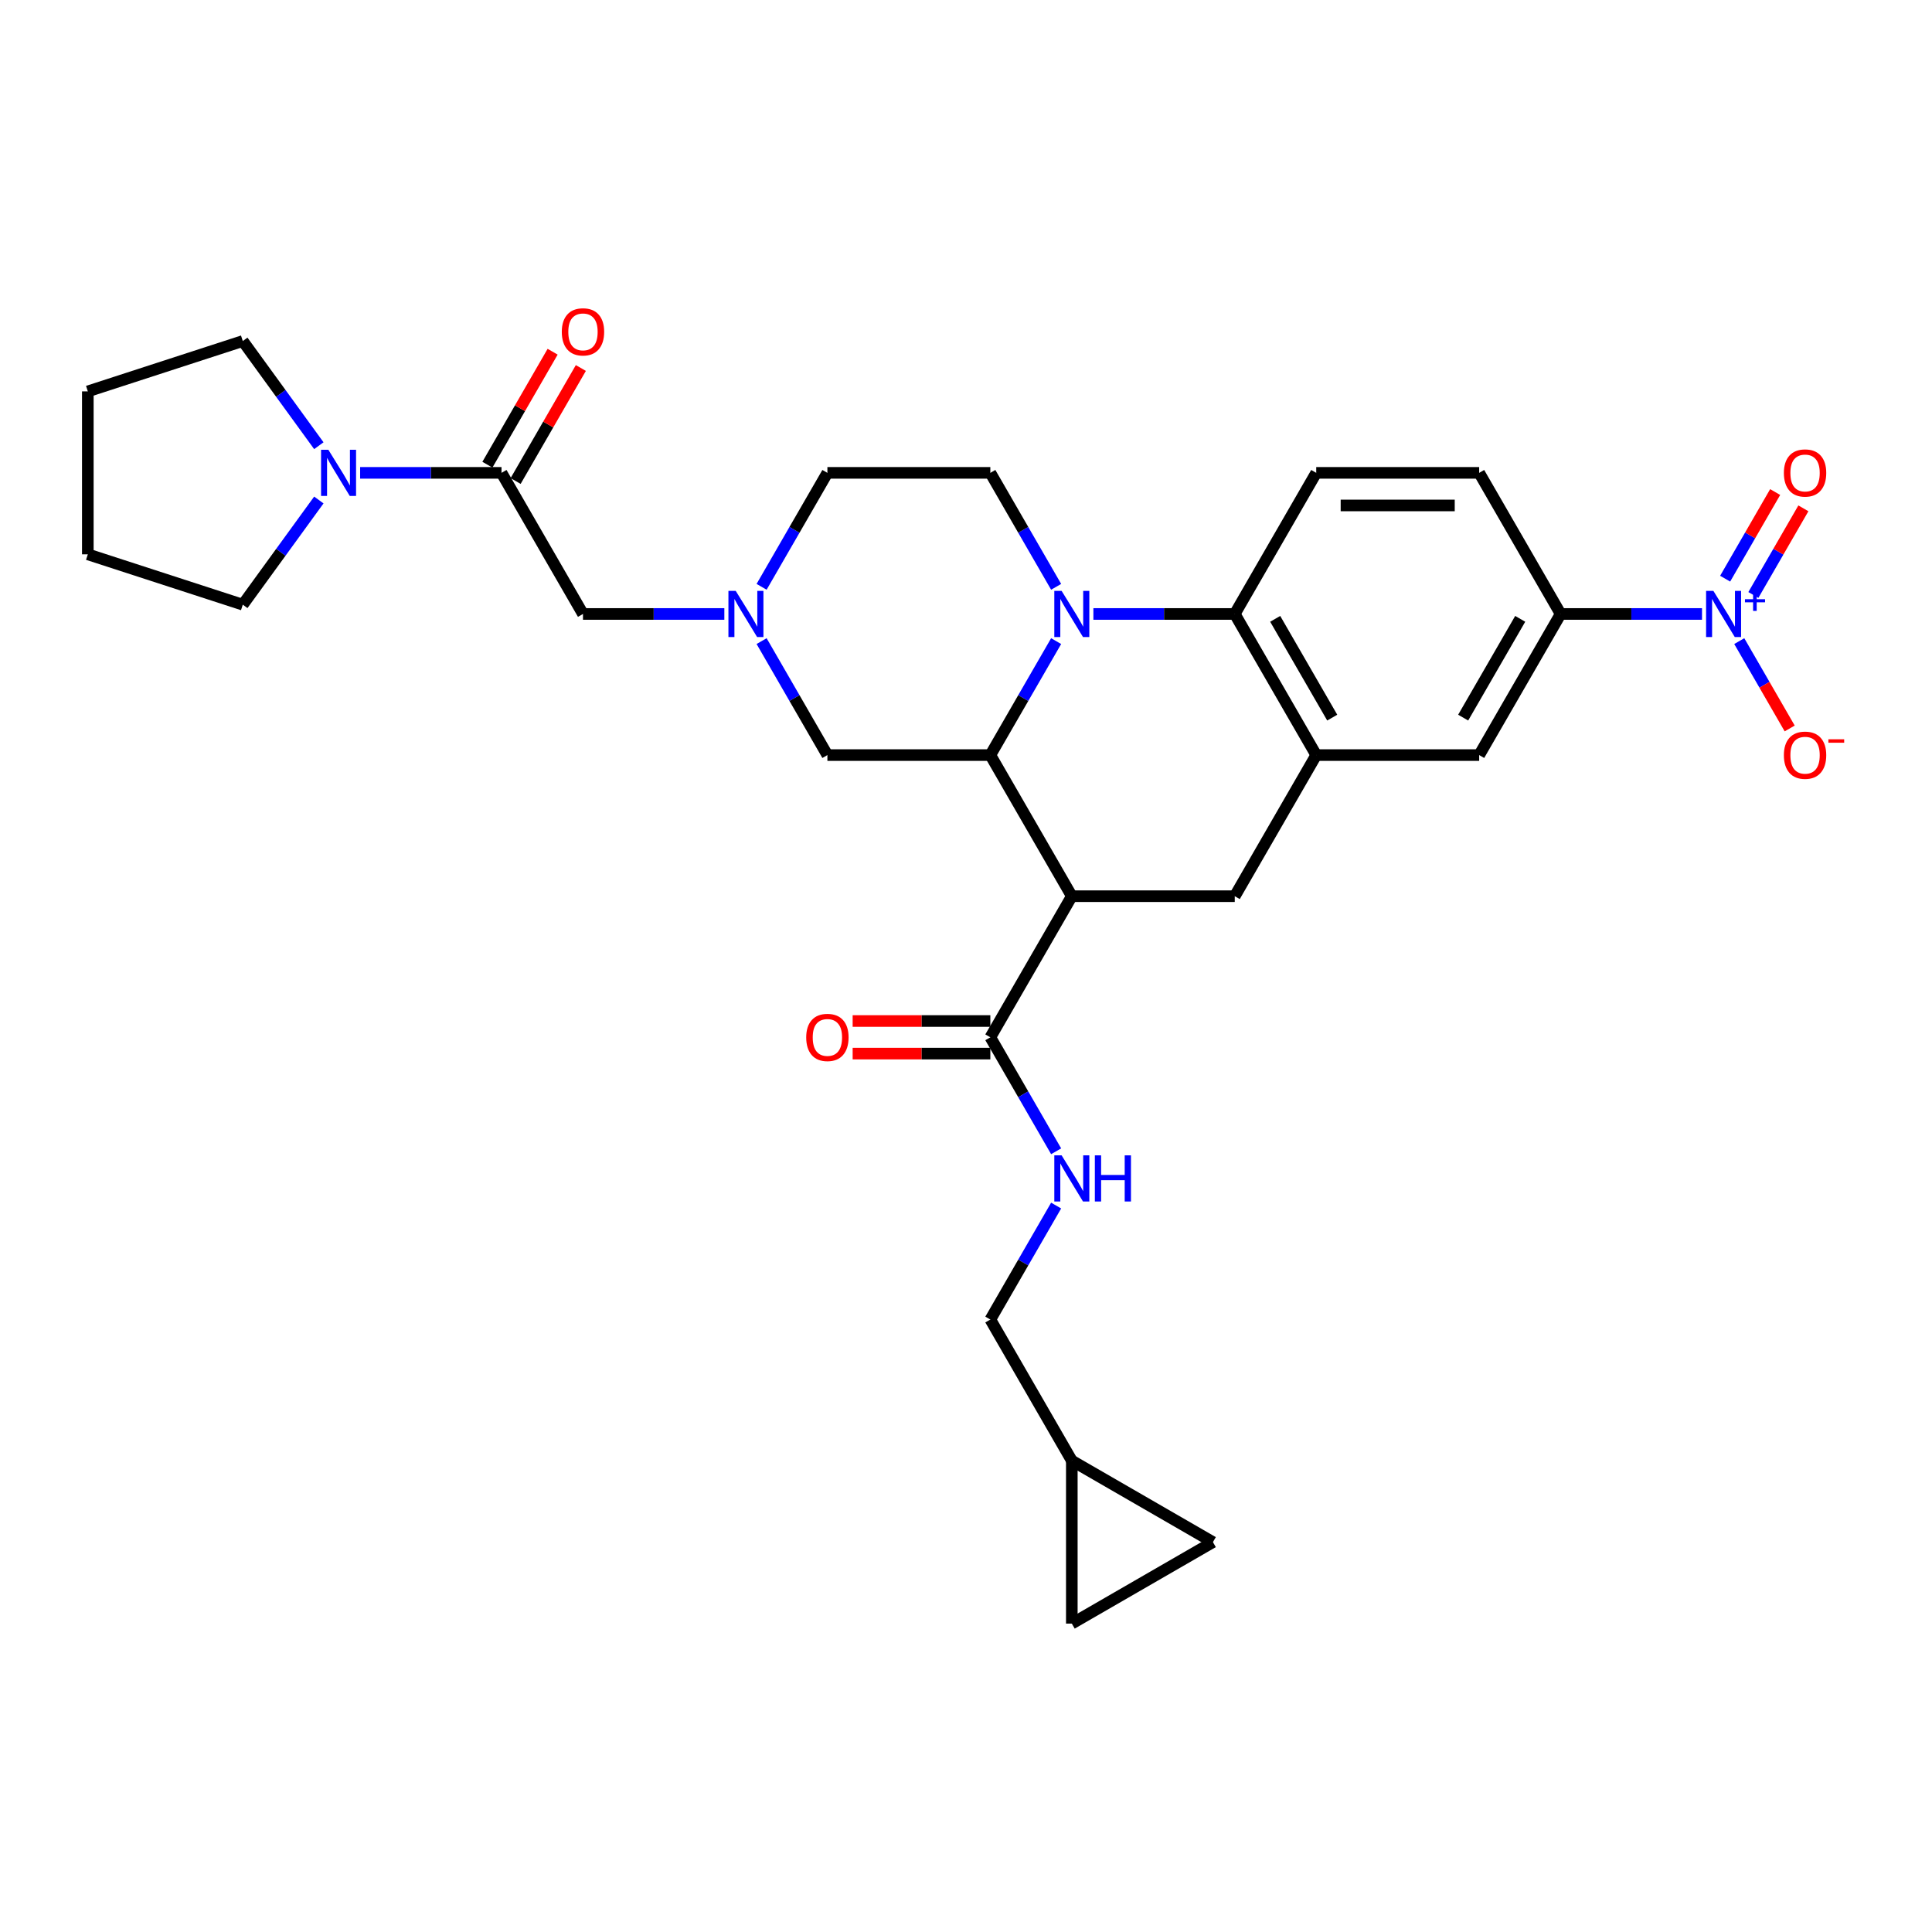 <?xml version='1.0' encoding='iso-8859-1'?>
<svg version='1.1' baseProfile='full'
              xmlns='http://www.w3.org/2000/svg'
                      xmlns:rdkit='http://www.rdkit.org/xml'
                      xmlns:xlink='http://www.w3.org/1999/xlink'
                  xml:space='preserve'
width='1000px' height='1000px' viewBox='0 0 1000 1000'>
<!-- END OF HEADER -->
<rect style='opacity:1.0;fill:#FFFFFF;stroke:none' width='1000' height='1000' x='0' y='0'> </rect>
<path class='bond-1' d='M 546.656,331.839 L 529.627,361.334' style='fill:none;fill-rule:evenodd;stroke:#0000FF;stroke-width:6px;stroke-linecap:butt;stroke-linejoin:miter;stroke-opacity:1' />
<path class='bond-1' d='M 529.627,361.334 L 512.598,390.829' style='fill:none;fill-rule:evenodd;stroke:#000000;stroke-width:6px;stroke-linecap:butt;stroke-linejoin:miter;stroke-opacity:1' />
<path class='bond-3' d='M 565.935,317.788 L 602.521,317.788' style='fill:none;fill-rule:evenodd;stroke:#0000FF;stroke-width:6px;stroke-linecap:butt;stroke-linejoin:miter;stroke-opacity:1' />
<path class='bond-3' d='M 602.521,317.788 L 639.108,317.788' style='fill:none;fill-rule:evenodd;stroke:#000000;stroke-width:6px;stroke-linecap:butt;stroke-linejoin:miter;stroke-opacity:1' />
<path class='bond-11' d='M 546.656,303.737 L 529.627,274.243' style='fill:none;fill-rule:evenodd;stroke:#0000FF;stroke-width:6px;stroke-linecap:butt;stroke-linejoin:miter;stroke-opacity:1' />
<path class='bond-11' d='M 529.627,274.243 L 512.598,244.748' style='fill:none;fill-rule:evenodd;stroke:#000000;stroke-width:6px;stroke-linecap:butt;stroke-linejoin:miter;stroke-opacity:1' />
<path class='bond-0' d='M 554.768,463.869 L 512.598,390.829' style='fill:none;fill-rule:evenodd;stroke:#000000;stroke-width:6px;stroke-linecap:butt;stroke-linejoin:miter;stroke-opacity:1' />
<path class='bond-5' d='M 554.768,463.869 L 639.108,463.869' style='fill:none;fill-rule:evenodd;stroke:#000000;stroke-width:6px;stroke-linecap:butt;stroke-linejoin:miter;stroke-opacity:1' />
<path class='bond-7' d='M 554.768,463.869 L 512.598,536.909' style='fill:none;fill-rule:evenodd;stroke:#000000;stroke-width:6px;stroke-linecap:butt;stroke-linejoin:miter;stroke-opacity:1' />
<path class='bond-13' d='M 512.598,390.829 L 428.259,390.829' style='fill:none;fill-rule:evenodd;stroke:#000000;stroke-width:6px;stroke-linecap:butt;stroke-linejoin:miter;stroke-opacity:1' />
<path class='bond-2' d='M 880.96,317.788 L 844.374,317.788' style='fill:none;fill-rule:evenodd;stroke:#0000FF;stroke-width:6px;stroke-linecap:butt;stroke-linejoin:miter;stroke-opacity:1' />
<path class='bond-2' d='M 844.374,317.788 L 807.787,317.788' style='fill:none;fill-rule:evenodd;stroke:#000000;stroke-width:6px;stroke-linecap:butt;stroke-linejoin:miter;stroke-opacity:1' />
<path class='bond-17' d='M 900.239,331.839 L 913.29,354.444' style='fill:none;fill-rule:evenodd;stroke:#0000FF;stroke-width:6px;stroke-linecap:butt;stroke-linejoin:miter;stroke-opacity:1' />
<path class='bond-17' d='M 913.29,354.444 L 926.34,377.048' style='fill:none;fill-rule:evenodd;stroke:#FF0000;stroke-width:6px;stroke-linecap:butt;stroke-linejoin:miter;stroke-opacity:1' />
<path class='bond-19' d='M 907.543,307.954 L 920.487,285.535' style='fill:none;fill-rule:evenodd;stroke:#0000FF;stroke-width:6px;stroke-linecap:butt;stroke-linejoin:miter;stroke-opacity:1' />
<path class='bond-19' d='M 920.487,285.535 L 933.43,263.117' style='fill:none;fill-rule:evenodd;stroke:#FF0000;stroke-width:6px;stroke-linecap:butt;stroke-linejoin:miter;stroke-opacity:1' />
<path class='bond-19' d='M 892.935,299.52 L 905.879,277.101' style='fill:none;fill-rule:evenodd;stroke:#0000FF;stroke-width:6px;stroke-linecap:butt;stroke-linejoin:miter;stroke-opacity:1' />
<path class='bond-19' d='M 905.879,277.101 L 918.822,254.683' style='fill:none;fill-rule:evenodd;stroke:#FF0000;stroke-width:6px;stroke-linecap:butt;stroke-linejoin:miter;stroke-opacity:1' />
<path class='bond-4' d='M 639.108,317.788 L 681.278,390.829' style='fill:none;fill-rule:evenodd;stroke:#000000;stroke-width:6px;stroke-linecap:butt;stroke-linejoin:miter;stroke-opacity:1' />
<path class='bond-4' d='M 660.041,320.31 L 689.56,371.439' style='fill:none;fill-rule:evenodd;stroke:#000000;stroke-width:6px;stroke-linecap:butt;stroke-linejoin:miter;stroke-opacity:1' />
<path class='bond-15' d='M 639.108,317.788 L 681.278,244.748' style='fill:none;fill-rule:evenodd;stroke:#000000;stroke-width:6px;stroke-linecap:butt;stroke-linejoin:miter;stroke-opacity:1' />
<path class='bond-12' d='M 681.278,390.829 L 765.617,390.829' style='fill:none;fill-rule:evenodd;stroke:#000000;stroke-width:6px;stroke-linecap:butt;stroke-linejoin:miter;stroke-opacity:1' />
<path class='bond-32' d='M 681.278,390.829 L 639.108,463.869' style='fill:none;fill-rule:evenodd;stroke:#000000;stroke-width:6px;stroke-linecap:butt;stroke-linejoin:miter;stroke-opacity:1' />
<path class='bond-6' d='M 259.58,244.748 L 301.749,317.788' style='fill:none;fill-rule:evenodd;stroke:#000000;stroke-width:6px;stroke-linecap:butt;stroke-linejoin:miter;stroke-opacity:1' />
<path class='bond-9' d='M 259.58,244.748 L 222.993,244.748' style='fill:none;fill-rule:evenodd;stroke:#000000;stroke-width:6px;stroke-linecap:butt;stroke-linejoin:miter;stroke-opacity:1' />
<path class='bond-9' d='M 222.993,244.748 L 186.406,244.748' style='fill:none;fill-rule:evenodd;stroke:#0000FF;stroke-width:6px;stroke-linecap:butt;stroke-linejoin:miter;stroke-opacity:1' />
<path class='bond-22' d='M 266.884,248.965 L 283.766,219.723' style='fill:none;fill-rule:evenodd;stroke:#000000;stroke-width:6px;stroke-linecap:butt;stroke-linejoin:miter;stroke-opacity:1' />
<path class='bond-22' d='M 283.766,219.723 L 300.649,190.482' style='fill:none;fill-rule:evenodd;stroke:#FF0000;stroke-width:6px;stroke-linecap:butt;stroke-linejoin:miter;stroke-opacity:1' />
<path class='bond-22' d='M 252.275,240.531 L 269.158,211.29' style='fill:none;fill-rule:evenodd;stroke:#000000;stroke-width:6px;stroke-linecap:butt;stroke-linejoin:miter;stroke-opacity:1' />
<path class='bond-22' d='M 269.158,211.29 L 286.041,182.048' style='fill:none;fill-rule:evenodd;stroke:#FF0000;stroke-width:6px;stroke-linecap:butt;stroke-linejoin:miter;stroke-opacity:1' />
<path class='bond-16' d='M 512.598,536.909 L 529.627,566.404' style='fill:none;fill-rule:evenodd;stroke:#000000;stroke-width:6px;stroke-linecap:butt;stroke-linejoin:miter;stroke-opacity:1' />
<path class='bond-16' d='M 529.627,566.404 L 546.656,595.898' style='fill:none;fill-rule:evenodd;stroke:#0000FF;stroke-width:6px;stroke-linecap:butt;stroke-linejoin:miter;stroke-opacity:1' />
<path class='bond-24' d='M 512.598,528.475 L 476.965,528.475' style='fill:none;fill-rule:evenodd;stroke:#000000;stroke-width:6px;stroke-linecap:butt;stroke-linejoin:miter;stroke-opacity:1' />
<path class='bond-24' d='M 476.965,528.475 L 441.331,528.475' style='fill:none;fill-rule:evenodd;stroke:#FF0000;stroke-width:6px;stroke-linecap:butt;stroke-linejoin:miter;stroke-opacity:1' />
<path class='bond-24' d='M 512.598,545.343 L 476.965,545.343' style='fill:none;fill-rule:evenodd;stroke:#000000;stroke-width:6px;stroke-linecap:butt;stroke-linejoin:miter;stroke-opacity:1' />
<path class='bond-24' d='M 476.965,545.343 L 441.331,545.343' style='fill:none;fill-rule:evenodd;stroke:#FF0000;stroke-width:6px;stroke-linecap:butt;stroke-linejoin:miter;stroke-opacity:1' />
<path class='bond-8' d='M 394.201,331.839 L 411.23,361.334' style='fill:none;fill-rule:evenodd;stroke:#0000FF;stroke-width:6px;stroke-linecap:butt;stroke-linejoin:miter;stroke-opacity:1' />
<path class='bond-8' d='M 411.23,361.334 L 428.259,390.829' style='fill:none;fill-rule:evenodd;stroke:#000000;stroke-width:6px;stroke-linecap:butt;stroke-linejoin:miter;stroke-opacity:1' />
<path class='bond-14' d='M 374.922,317.788 L 338.336,317.788' style='fill:none;fill-rule:evenodd;stroke:#0000FF;stroke-width:6px;stroke-linecap:butt;stroke-linejoin:miter;stroke-opacity:1' />
<path class='bond-14' d='M 338.336,317.788 L 301.749,317.788' style='fill:none;fill-rule:evenodd;stroke:#000000;stroke-width:6px;stroke-linecap:butt;stroke-linejoin:miter;stroke-opacity:1' />
<path class='bond-31' d='M 394.201,303.737 L 411.23,274.243' style='fill:none;fill-rule:evenodd;stroke:#0000FF;stroke-width:6px;stroke-linecap:butt;stroke-linejoin:miter;stroke-opacity:1' />
<path class='bond-31' d='M 411.23,274.243 L 428.259,244.748' style='fill:none;fill-rule:evenodd;stroke:#000000;stroke-width:6px;stroke-linecap:butt;stroke-linejoin:miter;stroke-opacity:1' />
<path class='bond-27' d='M 165.031,258.799 L 145.349,285.89' style='fill:none;fill-rule:evenodd;stroke:#0000FF;stroke-width:6px;stroke-linecap:butt;stroke-linejoin:miter;stroke-opacity:1' />
<path class='bond-27' d='M 145.349,285.89 L 125.666,312.98' style='fill:none;fill-rule:evenodd;stroke:#000000;stroke-width:6px;stroke-linecap:butt;stroke-linejoin:miter;stroke-opacity:1' />
<path class='bond-28' d='M 165.031,230.697 L 145.349,203.607' style='fill:none;fill-rule:evenodd;stroke:#0000FF;stroke-width:6px;stroke-linecap:butt;stroke-linejoin:miter;stroke-opacity:1' />
<path class='bond-28' d='M 145.349,203.607 L 125.666,176.516' style='fill:none;fill-rule:evenodd;stroke:#000000;stroke-width:6px;stroke-linecap:butt;stroke-linejoin:miter;stroke-opacity:1' />
<path class='bond-10' d='M 807.787,317.788 L 765.617,390.829' style='fill:none;fill-rule:evenodd;stroke:#000000;stroke-width:6px;stroke-linecap:butt;stroke-linejoin:miter;stroke-opacity:1' />
<path class='bond-10' d='M 786.854,320.31 L 757.335,371.439' style='fill:none;fill-rule:evenodd;stroke:#000000;stroke-width:6px;stroke-linecap:butt;stroke-linejoin:miter;stroke-opacity:1' />
<path class='bond-33' d='M 807.787,317.788 L 765.617,244.748' style='fill:none;fill-rule:evenodd;stroke:#000000;stroke-width:6px;stroke-linecap:butt;stroke-linejoin:miter;stroke-opacity:1' />
<path class='bond-25' d='M 512.598,244.748 L 428.259,244.748' style='fill:none;fill-rule:evenodd;stroke:#000000;stroke-width:6px;stroke-linecap:butt;stroke-linejoin:miter;stroke-opacity:1' />
<path class='bond-23' d='M 681.278,244.748 L 765.617,244.748' style='fill:none;fill-rule:evenodd;stroke:#000000;stroke-width:6px;stroke-linecap:butt;stroke-linejoin:miter;stroke-opacity:1' />
<path class='bond-23' d='M 693.929,261.616 L 752.966,261.616' style='fill:none;fill-rule:evenodd;stroke:#000000;stroke-width:6px;stroke-linecap:butt;stroke-linejoin:miter;stroke-opacity:1' />
<path class='bond-26' d='M 546.656,624 L 529.627,653.495' style='fill:none;fill-rule:evenodd;stroke:#0000FF;stroke-width:6px;stroke-linecap:butt;stroke-linejoin:miter;stroke-opacity:1' />
<path class='bond-26' d='M 529.627,653.495 L 512.598,682.99' style='fill:none;fill-rule:evenodd;stroke:#000000;stroke-width:6px;stroke-linecap:butt;stroke-linejoin:miter;stroke-opacity:1' />
<path class='bond-18' d='M 554.768,756.03 L 512.598,682.99' style='fill:none;fill-rule:evenodd;stroke:#000000;stroke-width:6px;stroke-linecap:butt;stroke-linejoin:miter;stroke-opacity:1' />
<path class='bond-20' d='M 554.768,756.03 L 627.808,798.2' style='fill:none;fill-rule:evenodd;stroke:#000000;stroke-width:6px;stroke-linecap:butt;stroke-linejoin:miter;stroke-opacity:1' />
<path class='bond-21' d='M 554.768,756.03 L 554.768,840.37' style='fill:none;fill-rule:evenodd;stroke:#000000;stroke-width:6px;stroke-linecap:butt;stroke-linejoin:miter;stroke-opacity:1' />
<path class='bond-34' d='M 627.808,798.2 L 554.768,840.37' style='fill:none;fill-rule:evenodd;stroke:#000000;stroke-width:6px;stroke-linecap:butt;stroke-linejoin:miter;stroke-opacity:1' />
<path class='bond-29' d='M 125.666,312.98 L 45.455,286.918' style='fill:none;fill-rule:evenodd;stroke:#000000;stroke-width:6px;stroke-linecap:butt;stroke-linejoin:miter;stroke-opacity:1' />
<path class='bond-30' d='M 125.666,176.516 L 45.455,202.578' style='fill:none;fill-rule:evenodd;stroke:#000000;stroke-width:6px;stroke-linecap:butt;stroke-linejoin:miter;stroke-opacity:1' />
<path class='bond-35' d='M 45.455,286.918 L 45.455,202.578' style='fill:none;fill-rule:evenodd;stroke:#000000;stroke-width:6px;stroke-linecap:butt;stroke-linejoin:miter;stroke-opacity:1' />
<path  class='atom-0' d='M 549.489 305.846
L 557.315 318.497
Q 558.091 319.745, 559.339 322.005
Q 560.588 324.266, 560.655 324.401
L 560.655 305.846
L 563.826 305.846
L 563.826 329.731
L 560.554 329.731
L 552.154 315.899
Q 551.175 314.28, 550.13 312.424
Q 549.117 310.569, 548.814 309.995
L 548.814 329.731
L 545.71 329.731
L 545.71 305.846
L 549.489 305.846
' fill='#0000FF'/>
<path  class='atom-3' d='M 886.847 305.846
L 894.674 318.497
Q 895.45 319.745, 896.698 322.005
Q 897.946 324.266, 898.014 324.401
L 898.014 305.846
L 901.185 305.846
L 901.185 329.731
L 897.912 329.731
L 889.512 315.899
Q 888.534 314.28, 887.488 312.424
Q 886.476 310.569, 886.172 309.995
L 886.172 329.731
L 883.069 329.731
L 883.069 305.846
L 886.847 305.846
' fill='#0000FF'/>
<path  class='atom-3' d='M 903.189 310.151
L 907.397 310.151
L 907.397 305.72
L 909.267 305.72
L 909.267 310.151
L 913.587 310.151
L 913.587 311.754
L 909.267 311.754
L 909.267 316.208
L 907.397 316.208
L 907.397 311.754
L 903.189 311.754
L 903.189 310.151
' fill='#0000FF'/>
<path  class='atom-9' d='M 380.809 305.846
L 388.636 318.497
Q 389.412 319.745, 390.66 322.005
Q 391.908 324.266, 391.976 324.401
L 391.976 305.846
L 395.147 305.846
L 395.147 329.731
L 391.875 329.731
L 383.474 315.899
Q 382.496 314.28, 381.45 312.424
Q 380.438 310.569, 380.135 309.995
L 380.135 329.731
L 377.031 329.731
L 377.031 305.846
L 380.809 305.846
' fill='#0000FF'/>
<path  class='atom-10' d='M 169.96 232.806
L 177.787 245.457
Q 178.563 246.705, 179.811 248.965
Q 181.059 251.225, 181.127 251.36
L 181.127 232.806
L 184.298 232.806
L 184.298 256.691
L 181.026 256.691
L 172.625 242.859
Q 171.647 241.24, 170.601 239.384
Q 169.589 237.529, 169.286 236.955
L 169.286 256.691
L 166.182 256.691
L 166.182 232.806
L 169.96 232.806
' fill='#0000FF'/>
<path  class='atom-17' d='M 549.489 598.007
L 557.315 610.658
Q 558.091 611.906, 559.339 614.166
Q 560.588 616.427, 560.655 616.562
L 560.655 598.007
L 563.826 598.007
L 563.826 621.892
L 560.554 621.892
L 552.154 608.06
Q 551.175 606.441, 550.13 604.585
Q 549.117 602.73, 548.814 602.156
L 548.814 621.892
L 545.71 621.892
L 545.71 598.007
L 549.489 598.007
' fill='#0000FF'/>
<path  class='atom-17' d='M 566.694 598.007
L 569.932 598.007
L 569.932 608.161
L 582.145 608.161
L 582.145 598.007
L 585.383 598.007
L 585.383 621.892
L 582.145 621.892
L 582.145 610.86
L 569.932 610.86
L 569.932 621.892
L 566.694 621.892
L 566.694 598.007
' fill='#0000FF'/>
<path  class='atom-18' d='M 923.332 390.896
Q 923.332 385.161, 926.166 381.956
Q 929 378.751, 934.297 378.751
Q 939.593 378.751, 942.427 381.956
Q 945.261 385.161, 945.261 390.896
Q 945.261 396.699, 942.393 400.005
Q 939.526 403.277, 934.297 403.277
Q 929.034 403.277, 926.166 400.005
Q 923.332 396.732, 923.332 390.896
M 934.297 400.578
Q 937.94 400.578, 939.897 398.149
Q 941.887 395.687, 941.887 390.896
Q 941.887 386.207, 939.897 383.845
Q 937.94 381.45, 934.297 381.45
Q 930.653 381.45, 928.663 383.812
Q 926.706 386.173, 926.706 390.896
Q 926.706 395.72, 928.663 398.149
Q 930.653 400.578, 934.297 400.578
' fill='#FF0000'/>
<path  class='atom-18' d='M 946.374 382.65
L 954.545 382.65
L 954.545 384.431
L 946.374 384.431
L 946.374 382.65
' fill='#FF0000'/>
<path  class='atom-20' d='M 923.332 244.816
Q 923.332 239.081, 926.166 235.876
Q 929 232.671, 934.297 232.671
Q 939.593 232.671, 942.427 235.876
Q 945.261 239.081, 945.261 244.816
Q 945.261 250.618, 942.393 253.924
Q 939.526 257.197, 934.297 257.197
Q 929.034 257.197, 926.166 253.924
Q 923.332 250.652, 923.332 244.816
M 934.297 254.498
Q 937.94 254.498, 939.897 252.069
Q 941.887 249.606, 941.887 244.816
Q 941.887 240.126, 939.897 237.765
Q 937.94 235.37, 934.297 235.37
Q 930.653 235.37, 928.663 237.731
Q 926.706 240.093, 926.706 244.816
Q 926.706 249.64, 928.663 252.069
Q 930.653 254.498, 934.297 254.498
' fill='#FF0000'/>
<path  class='atom-23' d='M 290.785 171.775
Q 290.785 166.04, 293.619 162.835
Q 296.453 159.63, 301.749 159.63
Q 307.046 159.63, 309.88 162.835
Q 312.713 166.04, 312.713 171.775
Q 312.713 177.578, 309.846 180.884
Q 306.978 184.156, 301.749 184.156
Q 296.487 184.156, 293.619 180.884
Q 290.785 177.612, 290.785 171.775
M 301.749 181.458
Q 305.393 181.458, 307.349 179.029
Q 309.34 176.566, 309.34 171.775
Q 309.34 167.086, 307.349 164.725
Q 305.393 162.329, 301.749 162.329
Q 298.106 162.329, 296.115 164.691
Q 294.159 167.052, 294.159 171.775
Q 294.159 176.6, 296.115 179.029
Q 298.106 181.458, 301.749 181.458
' fill='#FF0000'/>
<path  class='atom-25' d='M 417.295 536.977
Q 417.295 531.242, 420.128 528.037
Q 422.962 524.832, 428.259 524.832
Q 433.555 524.832, 436.389 528.037
Q 439.223 531.242, 439.223 536.977
Q 439.223 542.779, 436.355 546.085
Q 433.488 549.358, 428.259 549.358
Q 422.996 549.358, 420.128 546.085
Q 417.295 542.813, 417.295 536.977
M 428.259 546.659
Q 431.902 546.659, 433.859 544.23
Q 435.849 541.767, 435.849 536.977
Q 435.849 532.287, 433.859 529.926
Q 431.902 527.531, 428.259 527.531
Q 424.615 527.531, 422.625 529.892
Q 420.668 532.254, 420.668 536.977
Q 420.668 541.801, 422.625 544.23
Q 424.615 546.659, 428.259 546.659
' fill='#FF0000'/>
</svg>
